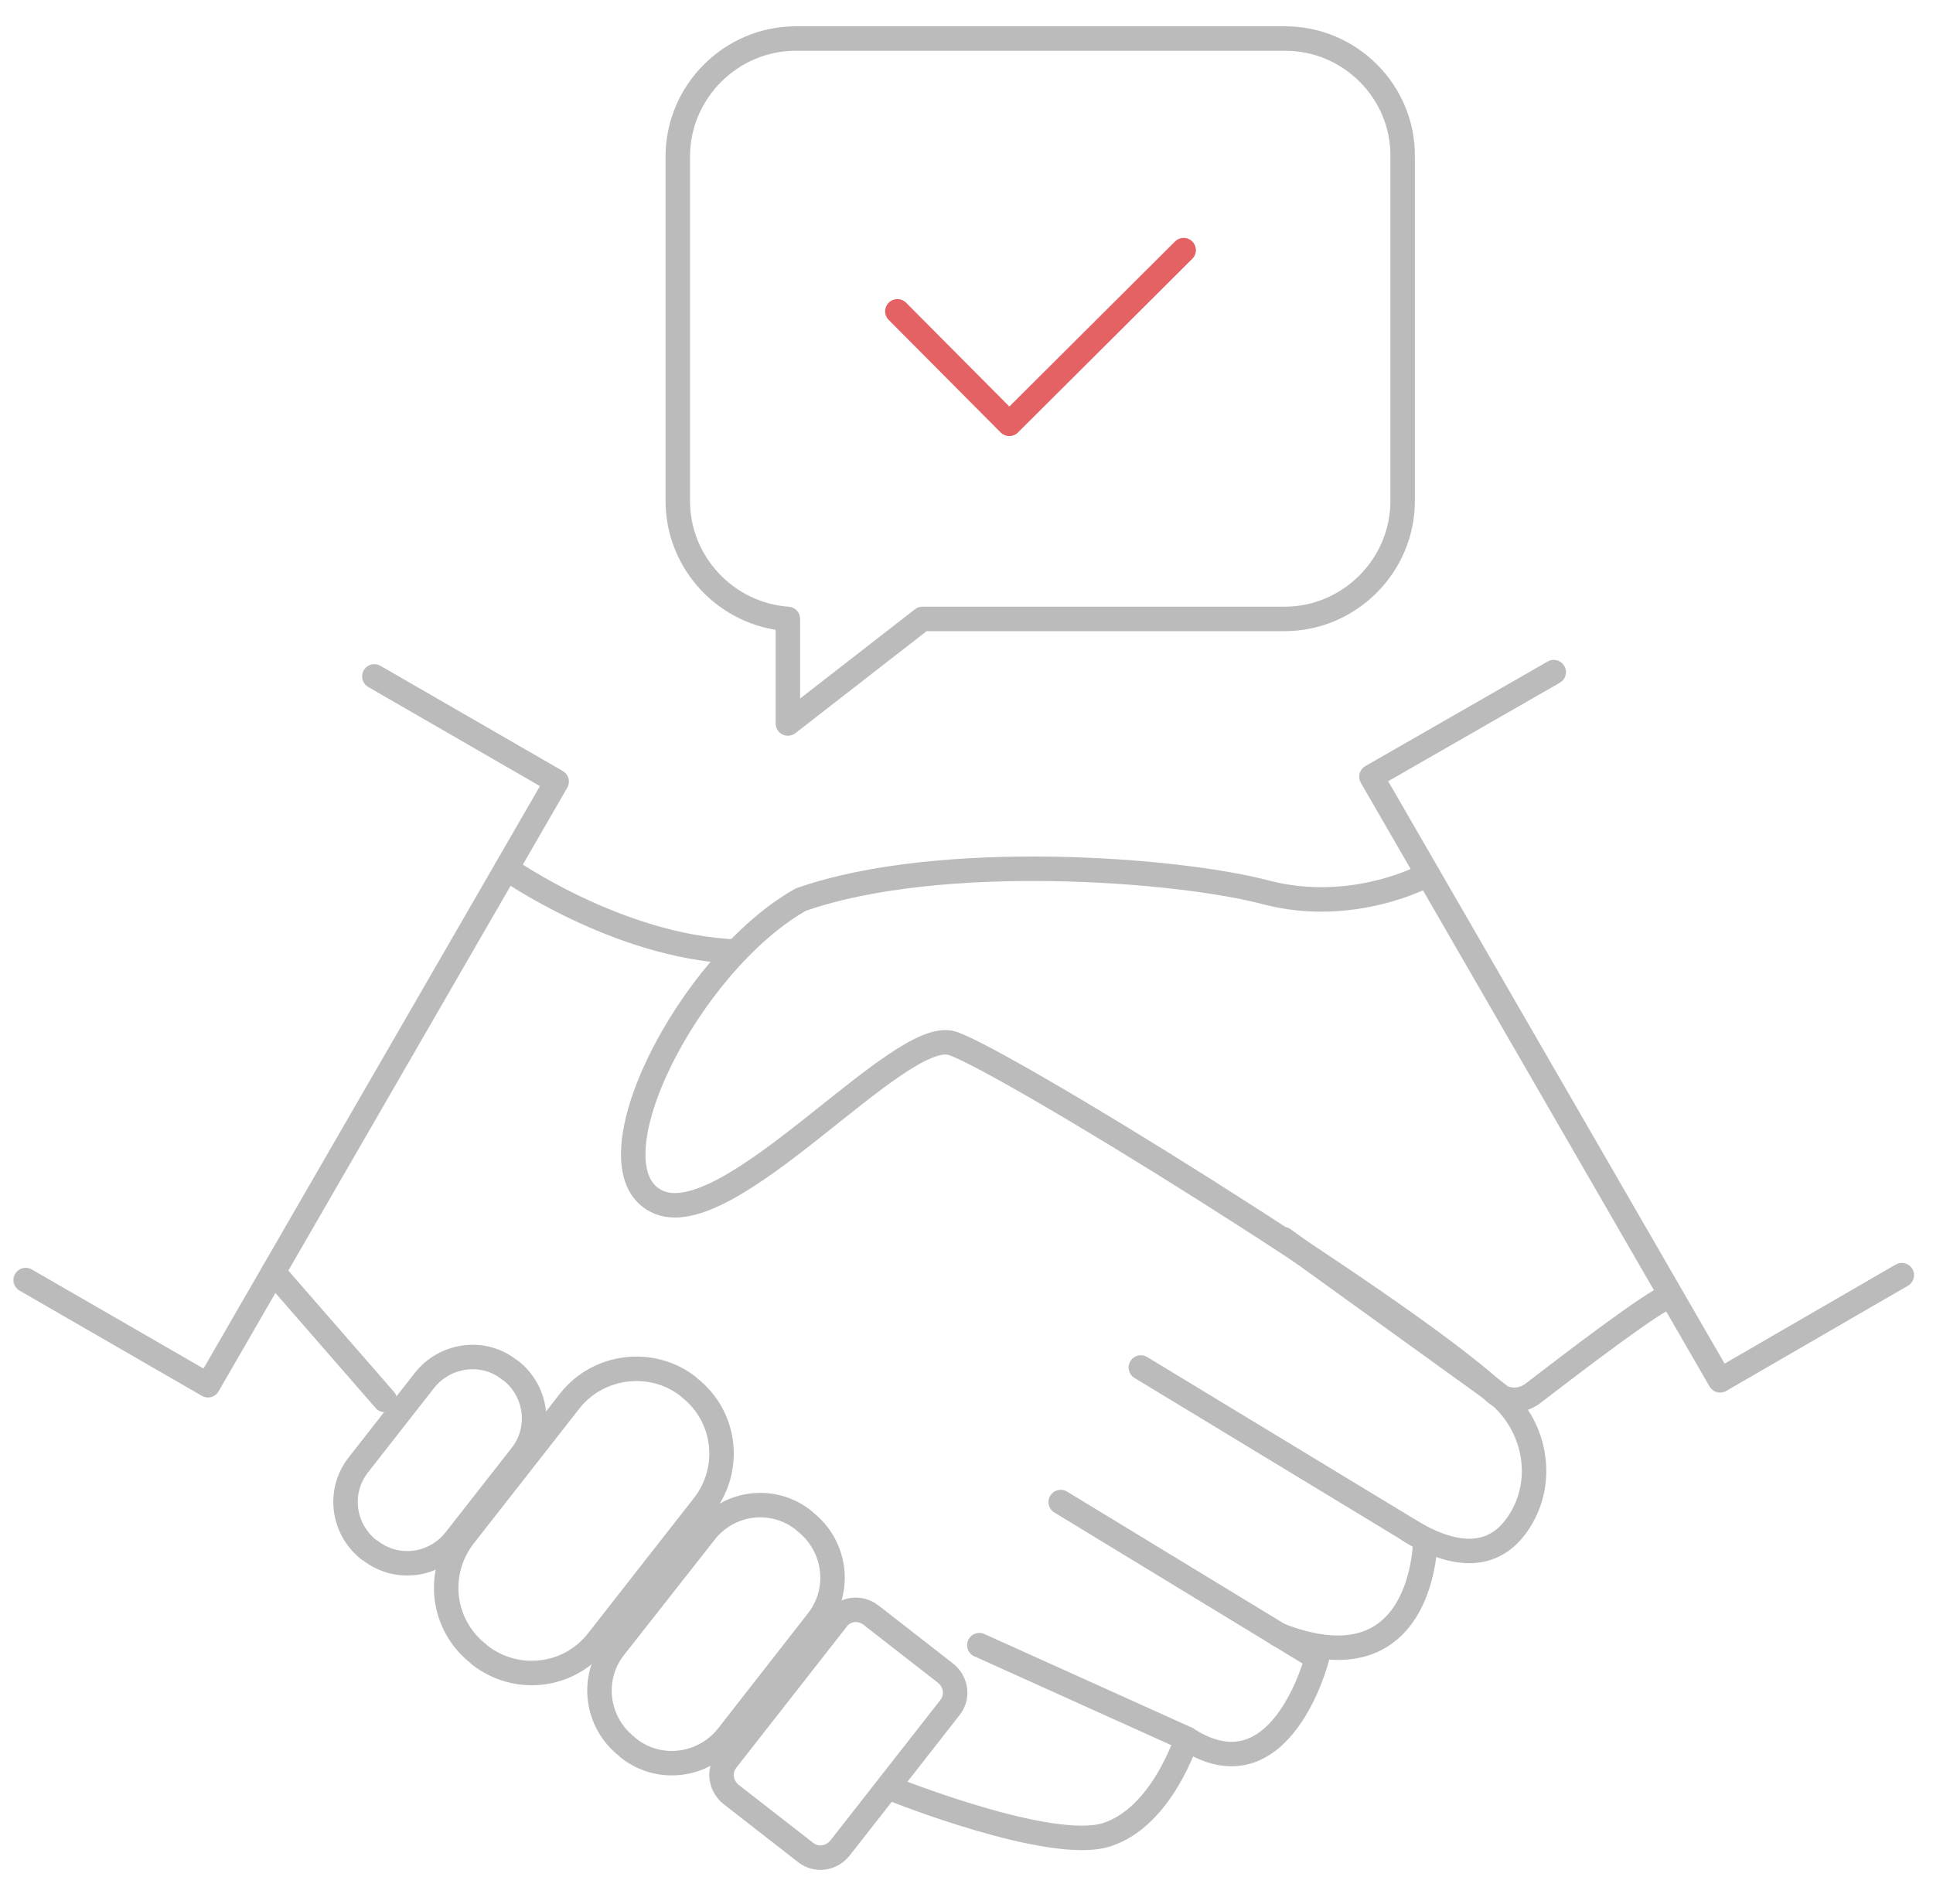 <?xml version="1.0" encoding="utf-8"?>
<!-- Generator: Adobe Illustrator 24.1.0, SVG Export Plug-In . SVG Version: 6.00 Build 0)  -->
<svg version="1.1" id="Layer_1" xmlns="http://www.w3.org/2000/svg" xmlns:xlink="http://www.w3.org/1999/xlink" x="0px" y="0px"
	 viewBox="0 0 316 311.3" style="enable-background:new 0 0 316 311.3;" xml:space="preserve">
<style type="text/css">
	.st0{fill:none;stroke:#BBBBBB;stroke-width:4;stroke-linecap:round;stroke-linejoin:round;stroke-miterlimit:10;}
	.st1{fill:none;stroke:#E46264;stroke-width:4;stroke-linecap:round;stroke-linejoin:round;stroke-miterlimit:10;}
</style>
<g id="Foriegn_Policy">
	<g id="Partnership_00000152982363821593372910000015752830623170565514_">
		<polyline class="st0" points="61.2,110.6 91,127.8 34,226.5 4.2,209.3 		"/>
		<polyline class="st0" points="254,109.9 224.2,127 281.2,225.7 310.9,208.5 		"/>
		<path class="st0" d="M233.4,143c0,0-12.1,6.7-26.5,2.9c-14.4-3.8-53.2-6.8-76,1.2c-18.4,10.4-35.1,43.5-23.6,49.3
			c11.6,5.9,39.7-28.7,48.4-25.8c8.1,2.6,72.5,42.3,88.6,57c1.7,1.6,4.3,1.7,6.2,0.3c6.5-5,20.1-15.4,22.5-16"/>
		<path class="st0" d="M146.1,292.6c0,0,25.7,10.3,34.8,7.4c9.1-2.9,13.1-15.7,13.1-15.7L160.1,269"/>
		<path class="st0" d="M194,284.3c15.4,10,21.3-13.2,21.3-13.2l-41.9-25.5"/>
		<path class="st0" d="M209,267.3c24,9.4,24-15.5,24-15.5l-46.5-28.2"/>
		<path class="st0" d="M230.3,250.2c9.9,6,15.3,3.2,18.3-1.8c4.3-7.1,2-16.4-4.7-21.2l-34.1-24.6"/>
		<line class="st0" x1="44.7" y1="208" x2="62.9" y2="228.9"/>
		<path class="st0" d="M82.8,142c0,0,18.1,12.8,37.5,13.6"/>
		<path class="st0" d="M83.3,224l0.2,0.1c4.3,3.4,5.1,9.6,1.7,13.9l-10.8,13.8c-3.4,4.3-9.6,5.1-13.9,1.7l-0.2-0.1
			c-4.3-3.4-5.1-9.6-1.7-13.9l10.8-13.8C72.8,221.4,79.1,220.6,83.3,224z"/>
		<path class="st0" d="M142.4,264.1l12.2,9.5c1.7,1.4,2.1,3.8,0.7,5.6l-18,23c-1.4,1.7-3.8,2.1-5.6,0.7l-12.2-9.5
			c-1.7-1.4-2.1-3.8-0.7-5.6l18-23C138.1,263,140.6,262.7,142.4,264.1z"/>
		<path class="st0" d="M112.5,226.7l0.2,0.2c6,4.7,7,13.3,2.3,19.3l-17.3,22.1c-4.7,6-13.3,7-19.3,2.3l-0.2-0.2
			c-6-4.7-7-13.3-2.3-19.3L93.2,229C97.9,223.1,106.6,222.1,112.5,226.7z"/>
		<path class="st0" d="M131.4,248.6l0.2,0.2c5.1,4,6,11.3,2,16.3L119,283.8c-4,5.1-11.3,6-16.3,2l-0.2-0.2c-5.1-4-6-11.3-2-16.3
			l14.7-18.7C119.1,245.5,126.4,244.6,131.4,248.6z"/>
	</g>
	<path class="st0" d="M210.1,6.3h-80c-10.6,0-19.3,8.7-19.3,19.3v56.3c0,10.2,8,18.6,18,19.3v17.1l22-17.1H210
		c10.6,0,19.3-8.7,19.3-19.3V25.6C229.4,15,220.7,6.3,210.1,6.3z"/>
	<polyline class="st1" points="146.7,50.9 165,69.3 193.5,40.9 	"/>
</g>
</svg>
